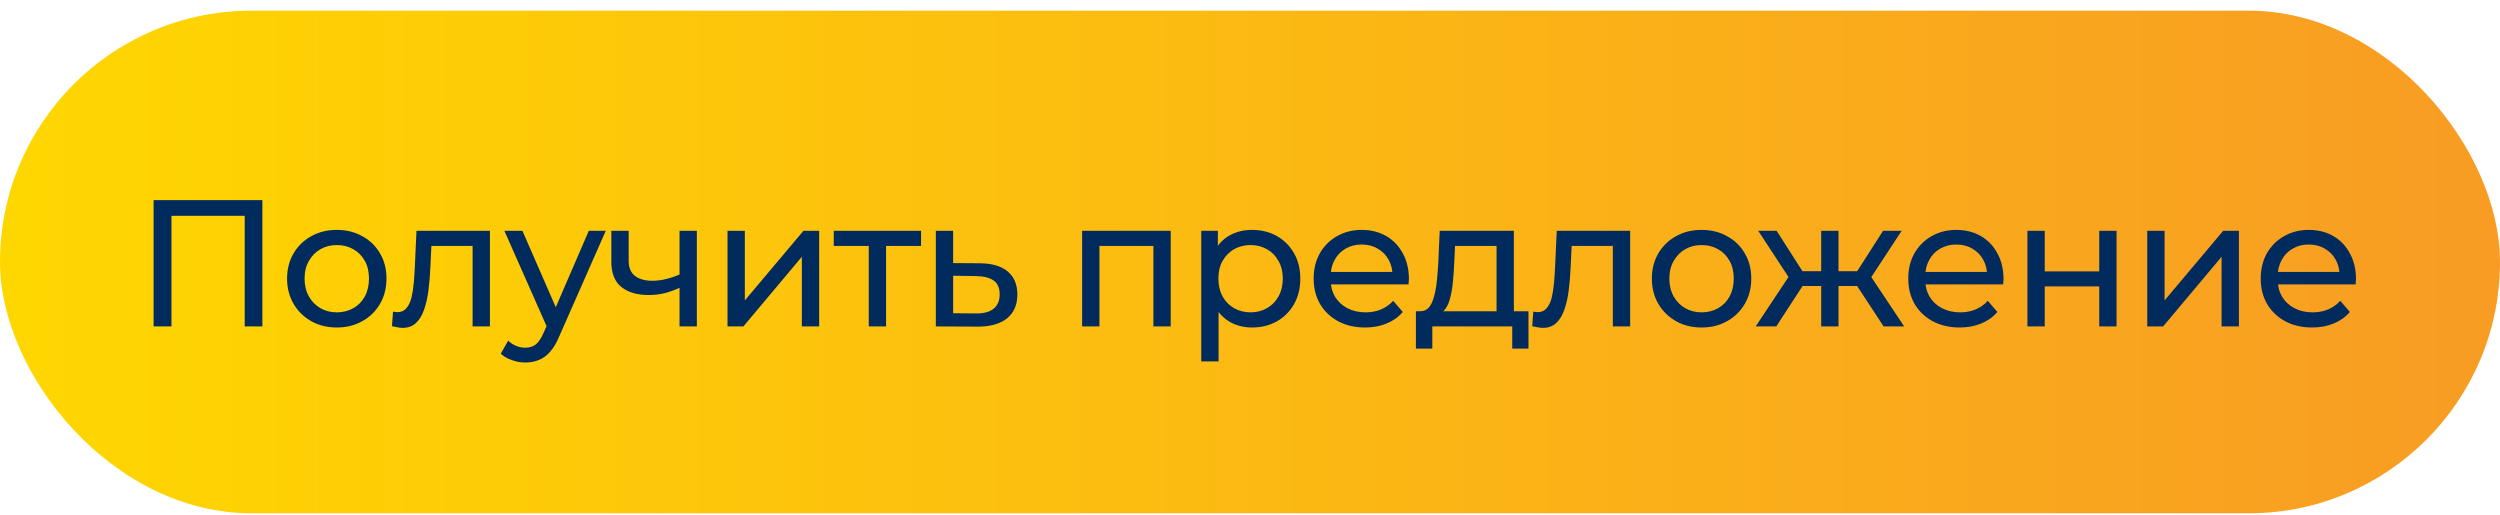 <?xml version="1.0" encoding="UTF-8"?> <svg xmlns="http://www.w3.org/2000/svg" width="194" height="40" viewBox="0 0 194 40" fill="none"><rect y="0.83" width="194" height="39" rx="19.5" fill="url(#paint0_linear_84_44)"></rect><path d="M11.919 25.33V15.53H20.361V25.33H18.989V16.384L19.325 16.748H12.955L13.305 16.384V25.33H11.919ZM26.141 25.414C25.394 25.414 24.732 25.25 24.153 24.924C23.574 24.597 23.117 24.149 22.781 23.58C22.445 23.001 22.277 22.348 22.277 21.62C22.277 20.882 22.445 20.229 22.781 19.66C23.117 19.09 23.574 18.647 24.153 18.33C24.732 18.003 25.394 17.84 26.141 17.84C26.878 17.84 27.536 18.003 28.115 18.33C28.703 18.647 29.16 19.09 29.487 19.66C29.823 20.22 29.991 20.873 29.991 21.62C29.991 22.357 29.823 23.01 29.487 23.58C29.16 24.149 28.703 24.597 28.115 24.924C27.536 25.25 26.878 25.414 26.141 25.414ZM26.141 24.238C26.617 24.238 27.042 24.13 27.415 23.916C27.798 23.701 28.096 23.398 28.311 23.006C28.526 22.604 28.633 22.142 28.633 21.62C28.633 21.088 28.526 20.63 28.311 20.248C28.096 19.856 27.798 19.552 27.415 19.338C27.042 19.123 26.617 19.016 26.141 19.016C25.665 19.016 25.24 19.123 24.867 19.338C24.494 19.552 24.195 19.856 23.971 20.248C23.747 20.63 23.635 21.088 23.635 21.62C23.635 22.142 23.747 22.604 23.971 23.006C24.195 23.398 24.494 23.701 24.867 23.916C25.24 24.13 25.665 24.238 26.141 24.238ZM30.415 25.316L30.499 24.182C30.564 24.191 30.625 24.2 30.681 24.21C30.737 24.219 30.788 24.224 30.835 24.224C31.134 24.224 31.367 24.121 31.535 23.916C31.712 23.71 31.843 23.44 31.927 23.104C32.011 22.758 32.072 22.371 32.109 21.942C32.146 21.512 32.174 21.083 32.193 20.654L32.319 17.91H38.017V25.33H36.673V18.694L36.995 19.086H33.187L33.495 18.68L33.397 20.738C33.369 21.391 33.318 22.002 33.243 22.572C33.168 23.141 33.052 23.64 32.893 24.07C32.744 24.499 32.534 24.835 32.263 25.078C32.002 25.32 31.661 25.442 31.241 25.442C31.12 25.442 30.989 25.428 30.849 25.4C30.718 25.381 30.574 25.353 30.415 25.316ZM40.764 28.13C40.409 28.13 40.064 28.069 39.728 27.948C39.392 27.836 39.102 27.668 38.86 27.444L39.434 26.436C39.62 26.613 39.826 26.748 40.05 26.842C40.274 26.935 40.512 26.982 40.764 26.982C41.09 26.982 41.361 26.898 41.576 26.73C41.791 26.562 41.991 26.263 42.178 25.834L42.64 24.812L42.78 24.644L45.692 17.91H47.008L43.41 26.072C43.195 26.594 42.953 27.005 42.682 27.304C42.42 27.602 42.131 27.812 41.814 27.934C41.496 28.064 41.147 28.13 40.764 28.13ZM42.528 25.568L39.14 17.91H40.54L43.424 24.518L42.528 25.568ZM52.83 22.292C52.438 22.478 52.032 22.628 51.612 22.74C51.201 22.842 50.777 22.894 50.338 22.894C49.442 22.894 48.733 22.684 48.21 22.264C47.697 21.844 47.44 21.195 47.44 20.318V17.91H48.784V20.234C48.784 20.766 48.947 21.158 49.274 21.41C49.61 21.662 50.058 21.788 50.618 21.788C50.973 21.788 51.337 21.741 51.71 21.648C52.093 21.554 52.466 21.424 52.83 21.256V22.292ZM52.732 25.33V17.91H54.076V25.33H52.732ZM56.455 25.33V17.91H57.799V23.314L62.349 17.91H63.567V25.33H62.223V19.926L57.687 25.33H56.455ZM67.416 25.33V18.736L67.752 19.086H64.7V17.91H71.476V19.086H68.438L68.76 18.736V25.33H67.416ZM76.05 20.43C76.993 20.439 77.712 20.654 78.206 21.074C78.701 21.494 78.948 22.086 78.948 22.852C78.948 23.654 78.677 24.275 78.136 24.714C77.595 25.143 76.829 25.353 75.84 25.344L72.62 25.33V17.91H73.964V20.416L76.05 20.43ZM75.728 24.322C76.335 24.331 76.792 24.21 77.1 23.958C77.418 23.706 77.576 23.332 77.576 22.838C77.576 22.352 77.422 21.998 77.114 21.774C76.806 21.55 76.344 21.433 75.728 21.424L73.964 21.396V24.308L75.728 24.322ZM83.973 25.33V17.91H90.847V25.33H89.503V18.75L89.825 19.086H84.995L85.317 18.75V25.33H83.973ZM97.151 25.414C96.535 25.414 95.971 25.274 95.457 24.994C94.953 24.704 94.547 24.28 94.239 23.72C93.941 23.16 93.791 22.46 93.791 21.62C93.791 20.78 93.936 20.08 94.225 19.52C94.524 18.96 94.925 18.54 95.429 18.26C95.943 17.98 96.517 17.84 97.151 17.84C97.879 17.84 98.523 17.998 99.083 18.316C99.643 18.633 100.087 19.076 100.413 19.646C100.74 20.206 100.903 20.864 100.903 21.62C100.903 22.376 100.74 23.038 100.413 23.608C100.087 24.177 99.643 24.62 99.083 24.938C98.523 25.255 97.879 25.414 97.151 25.414ZM93.217 28.046V17.91H94.505V19.912L94.421 21.634L94.561 23.356V28.046H93.217ZM97.039 24.238C97.515 24.238 97.94 24.13 98.313 23.916C98.696 23.701 98.995 23.398 99.209 23.006C99.433 22.604 99.545 22.142 99.545 21.62C99.545 21.088 99.433 20.63 99.209 20.248C98.995 19.856 98.696 19.552 98.313 19.338C97.94 19.123 97.515 19.016 97.039 19.016C96.573 19.016 96.148 19.123 95.765 19.338C95.392 19.552 95.093 19.856 94.869 20.248C94.655 20.63 94.547 21.088 94.547 21.62C94.547 22.142 94.655 22.604 94.869 23.006C95.093 23.398 95.392 23.701 95.765 23.916C96.148 24.13 96.573 24.238 97.039 24.238ZM105.93 25.414C105.137 25.414 104.437 25.25 103.83 24.924C103.233 24.597 102.766 24.149 102.43 23.58C102.103 23.01 101.94 22.357 101.94 21.62C101.94 20.882 102.099 20.229 102.416 19.66C102.743 19.09 103.186 18.647 103.746 18.33C104.315 18.003 104.955 17.84 105.664 17.84C106.383 17.84 107.017 17.998 107.568 18.316C108.119 18.633 108.548 19.081 108.856 19.66C109.173 20.229 109.332 20.896 109.332 21.662C109.332 21.718 109.327 21.783 109.318 21.858C109.318 21.932 109.313 22.002 109.304 22.068H102.99V21.102H108.604L108.058 21.438C108.067 20.962 107.969 20.537 107.764 20.164C107.559 19.79 107.274 19.501 106.91 19.296C106.555 19.081 106.14 18.974 105.664 18.974C105.197 18.974 104.782 19.081 104.418 19.296C104.054 19.501 103.769 19.795 103.564 20.178C103.359 20.551 103.256 20.98 103.256 21.466V21.69C103.256 22.184 103.368 22.628 103.592 23.02C103.825 23.402 104.147 23.701 104.558 23.916C104.969 24.13 105.44 24.238 105.972 24.238C106.411 24.238 106.807 24.163 107.162 24.014C107.526 23.864 107.843 23.64 108.114 23.342L108.856 24.21C108.52 24.602 108.1 24.9 107.596 25.106C107.101 25.311 106.546 25.414 105.93 25.414ZM116.132 24.7V19.086H112.912L112.842 20.514C112.823 20.98 112.791 21.433 112.744 21.872C112.707 22.301 112.641 22.698 112.548 23.062C112.464 23.426 112.338 23.724 112.17 23.958C112.002 24.191 111.778 24.336 111.498 24.392L110.168 24.154C110.457 24.163 110.691 24.07 110.868 23.874C111.045 23.668 111.181 23.388 111.274 23.034C111.377 22.679 111.451 22.278 111.498 21.83C111.545 21.372 111.582 20.901 111.61 20.416L111.722 17.91H117.476V24.7H116.132ZM109.874 27.052V24.154H118.61V27.052H117.35V25.33H111.148V27.052H109.874ZM118.899 25.316L118.983 24.182C119.048 24.191 119.109 24.2 119.165 24.21C119.221 24.219 119.272 24.224 119.319 24.224C119.617 24.224 119.851 24.121 120.019 23.916C120.196 23.71 120.327 23.44 120.411 23.104C120.495 22.758 120.555 22.371 120.593 21.942C120.63 21.512 120.658 21.083 120.677 20.654L120.803 17.91H126.501V25.33H125.157V18.694L125.479 19.086H121.671L121.979 18.68L121.881 20.738C121.853 21.391 121.801 22.002 121.727 22.572C121.652 23.141 121.535 23.64 121.377 24.07C121.227 24.499 121.017 24.835 120.747 25.078C120.485 25.32 120.145 25.442 119.725 25.442C119.603 25.442 119.473 25.428 119.333 25.4C119.202 25.381 119.057 25.353 118.899 25.316ZM132.048 25.414C131.301 25.414 130.638 25.25 130.06 24.924C129.481 24.597 129.024 24.149 128.688 23.58C128.352 23.001 128.184 22.348 128.184 21.62C128.184 20.882 128.352 20.229 128.688 19.66C129.024 19.09 129.481 18.647 130.06 18.33C130.638 18.003 131.301 17.84 132.048 17.84C132.785 17.84 133.443 18.003 134.022 18.33C134.61 18.647 135.067 19.09 135.394 19.66C135.73 20.22 135.898 20.873 135.898 21.62C135.898 22.357 135.73 23.01 135.394 23.58C135.067 24.149 134.61 24.597 134.022 24.924C133.443 25.25 132.785 25.414 132.048 25.414ZM132.048 24.238C132.524 24.238 132.948 24.13 133.322 23.916C133.704 23.701 134.003 23.398 134.218 23.006C134.432 22.604 134.54 22.142 134.54 21.62C134.54 21.088 134.432 20.63 134.218 20.248C134.003 19.856 133.704 19.552 133.322 19.338C132.948 19.123 132.524 19.016 132.048 19.016C131.572 19.016 131.147 19.123 130.774 19.338C130.4 19.552 130.102 19.856 129.878 20.248C129.654 20.63 129.542 21.088 129.542 21.62C129.542 22.142 129.654 22.604 129.878 23.006C130.102 23.398 130.4 23.701 130.774 23.916C131.147 24.13 131.572 24.238 132.048 24.238ZM146.168 25.33L143.802 21.718L144.908 21.046L147.764 25.33H146.168ZM142.262 22.194V21.046H144.67V22.194H142.262ZM145.034 21.774L143.76 21.606L146.126 17.91H147.568L145.034 21.774ZM137.838 25.33H136.242L139.084 21.046L140.19 21.718L137.838 25.33ZM142.668 25.33H141.324V17.91H142.668V25.33ZM141.73 22.194H139.336V21.046H141.73V22.194ZM138.972 21.774L136.438 17.91H137.866L140.232 21.606L138.972 21.774ZM152.071 25.414C151.278 25.414 150.578 25.25 149.971 24.924C149.374 24.597 148.907 24.149 148.571 23.58C148.244 23.01 148.081 22.357 148.081 21.62C148.081 20.882 148.24 20.229 148.557 19.66C148.884 19.09 149.327 18.647 149.887 18.33C150.456 18.003 151.096 17.84 151.805 17.84C152.524 17.84 153.158 17.998 153.709 18.316C154.26 18.633 154.689 19.081 154.997 19.66C155.314 20.229 155.473 20.896 155.473 21.662C155.473 21.718 155.468 21.783 155.459 21.858C155.459 21.932 155.454 22.002 155.445 22.068H149.131V21.102H154.745L154.199 21.438C154.208 20.962 154.11 20.537 153.905 20.164C153.7 19.79 153.415 19.501 153.051 19.296C152.696 19.081 152.281 18.974 151.805 18.974C151.338 18.974 150.923 19.081 150.559 19.296C150.195 19.501 149.91 19.795 149.705 20.178C149.5 20.551 149.397 20.98 149.397 21.466V21.69C149.397 22.184 149.509 22.628 149.733 23.02C149.966 23.402 150.288 23.701 150.699 23.916C151.11 24.13 151.581 24.238 152.113 24.238C152.552 24.238 152.948 24.163 153.303 24.014C153.667 23.864 153.984 23.64 154.255 23.342L154.997 24.21C154.661 24.602 154.241 24.9 153.737 25.106C153.242 25.311 152.687 25.414 152.071 25.414ZM157.328 25.33V17.91H158.672V21.06H162.9V17.91H164.244V25.33H162.9V22.222H158.672V25.33H157.328ZM166.627 25.33V17.91H167.971V23.314L172.521 17.91H173.739V25.33H172.395V19.926L167.859 25.33H166.627ZM179.422 25.414C178.629 25.414 177.929 25.25 177.322 24.924C176.725 24.597 176.258 24.149 175.922 23.58C175.595 23.01 175.432 22.357 175.432 21.62C175.432 20.882 175.591 20.229 175.908 19.66C176.235 19.09 176.678 18.647 177.238 18.33C177.807 18.003 178.447 17.84 179.156 17.84C179.875 17.84 180.509 17.998 181.06 18.316C181.611 18.633 182.04 19.081 182.348 19.66C182.665 20.229 182.824 20.896 182.824 21.662C182.824 21.718 182.819 21.783 182.81 21.858C182.81 21.932 182.805 22.002 182.796 22.068H176.482V21.102H182.096L181.55 21.438C181.559 20.962 181.461 20.537 181.256 20.164C181.051 19.79 180.766 19.501 180.402 19.296C180.047 19.081 179.632 18.974 179.156 18.974C178.689 18.974 178.274 19.081 177.91 19.296C177.546 19.501 177.261 19.795 177.056 20.178C176.851 20.551 176.748 20.98 176.748 21.466V21.69C176.748 22.184 176.86 22.628 177.084 23.02C177.317 23.402 177.639 23.701 178.05 23.916C178.461 24.13 178.932 24.238 179.464 24.238C179.903 24.238 180.299 24.163 180.654 24.014C181.018 23.864 181.335 23.64 181.606 23.342L182.348 24.21C182.012 24.602 181.592 24.9 181.088 25.106C180.593 25.311 180.038 25.414 179.422 25.414Z" fill="#002B5C"></path><defs><linearGradient id="paint0_linear_84_44" x1="0" y1="20.33" x2="194" y2="20.33" gradientUnits="userSpaceOnUse"><stop stop-color="#FFD700"></stop><stop offset="1" stop-color="#F89C24"></stop></linearGradient></defs></svg> 